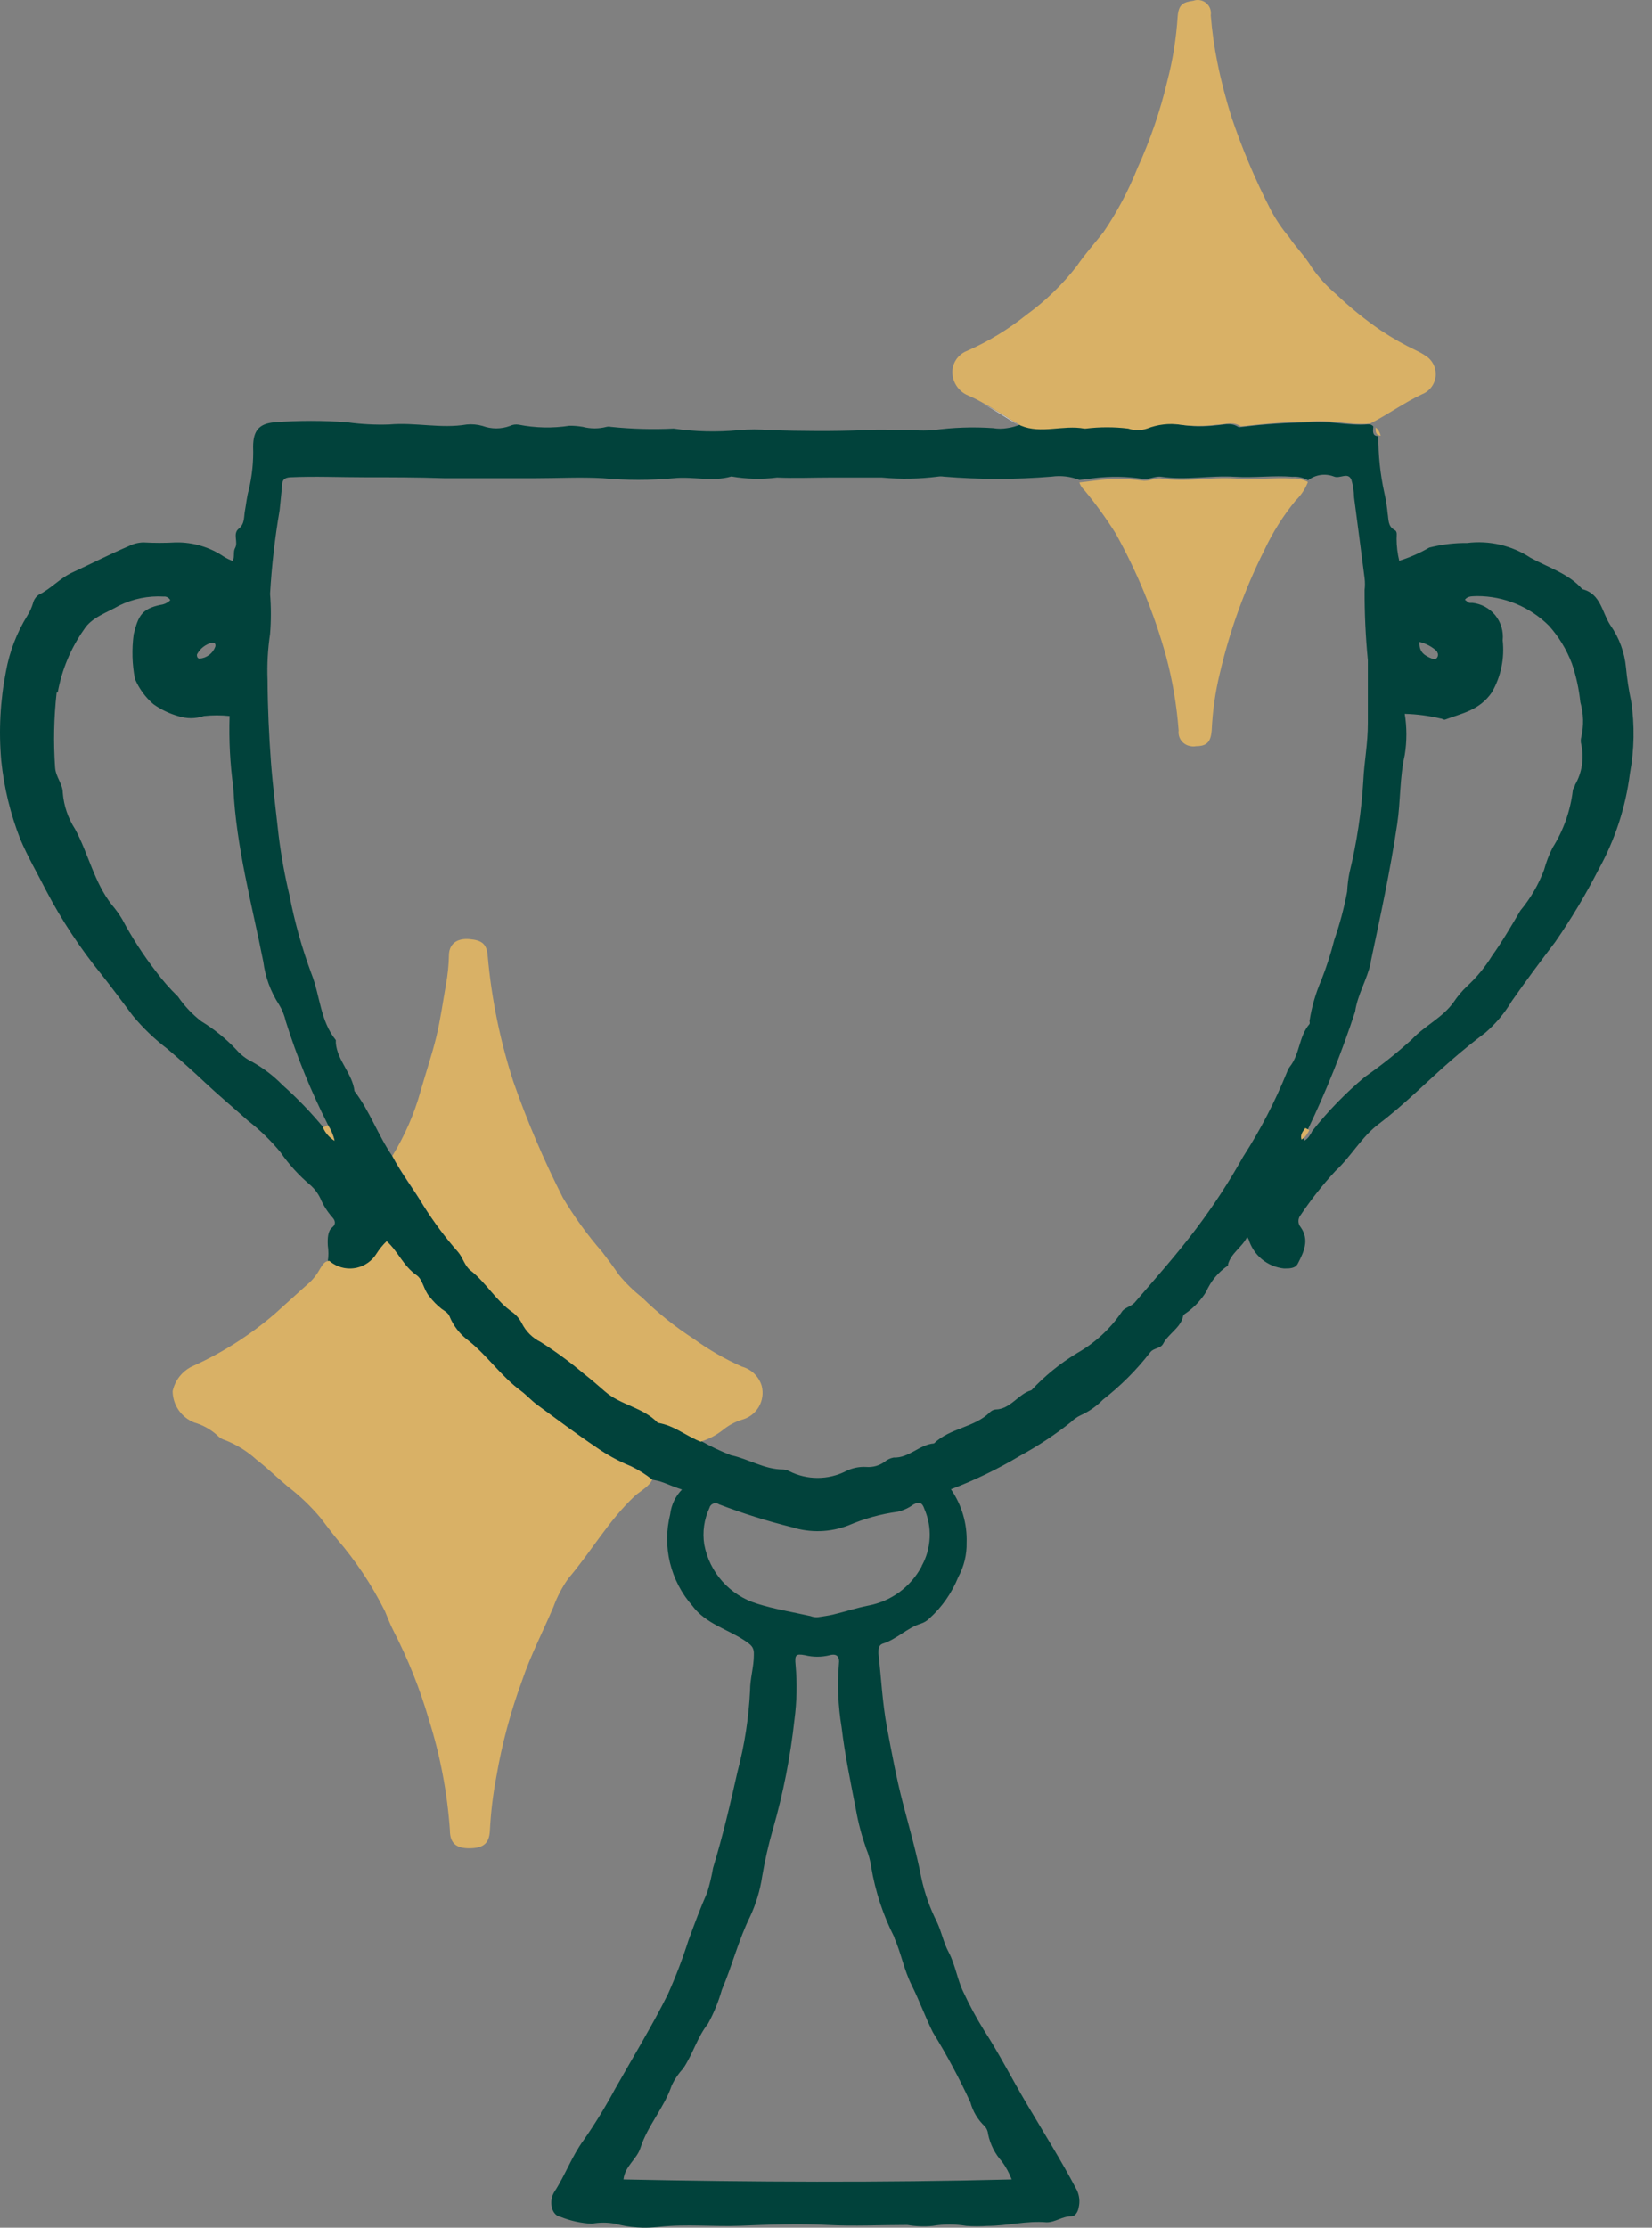 <svg width="46" height="62" viewBox="0 0 46 62" fill="none" xmlns="http://www.w3.org/2000/svg">
<rect x="0" y="0" width="46" height="62" fill="#808080" stroke="none"/>
<path d="M27.312 11.203C27.684 11.404 28.038 11.64 28.401 11.854C28.05 11.617 27.687 11.399 27.312 11.203Z" fill="white"/>
<path d="M0.564 23.354C0.774 23.852 1.044 24.311 1.285 24.787C1.717 25.611 2.231 26.39 2.818 27.112C3.116 27.488 3.404 27.876 3.692 28.261C3.978 28.608 4.304 28.92 4.662 29.192C5.016 29.497 5.366 29.803 5.702 30.122C6.039 30.441 6.506 30.834 6.908 31.193C7.24 31.45 7.541 31.743 7.808 32.067C8.044 32.408 8.325 32.717 8.643 32.984C8.758 33.086 8.851 33.209 8.918 33.347C8.999 33.538 9.11 33.715 9.246 33.871C9.333 33.959 9.368 34.068 9.246 34.164C9.123 34.26 9.119 34.487 9.128 34.666C9.15 34.811 9.15 34.959 9.128 35.103H9.176C9.351 35.255 9.58 35.33 9.811 35.313C10.042 35.295 10.257 35.187 10.408 35.012C10.438 34.978 10.464 34.941 10.487 34.902C10.566 34.775 10.662 34.657 10.771 34.553C11.085 34.837 11.238 35.252 11.605 35.501C11.776 35.619 11.797 35.907 11.959 36.091C12.059 36.221 12.175 36.338 12.304 36.44C12.383 36.497 12.483 36.554 12.514 36.633C12.621 36.9 12.8 37.133 13.03 37.306C13.572 37.742 13.956 38.31 14.511 38.721C14.664 38.835 14.795 38.983 14.948 39.097C15.498 39.503 16.04 39.91 16.608 40.29C16.911 40.499 17.237 40.673 17.578 40.81C17.786 40.912 17.983 41.037 18.164 41.181L18.365 41.225C18.561 41.286 18.754 41.382 18.99 41.456C18.807 41.642 18.692 41.884 18.662 42.142C18.55 42.585 18.548 43.048 18.655 43.492C18.763 43.936 18.976 44.347 19.278 44.69C19.649 45.192 20.252 45.337 20.737 45.66C20.903 45.773 21.004 45.835 20.991 46.062C20.991 46.394 20.886 46.717 20.886 47.045C20.849 47.809 20.732 48.568 20.536 49.308C20.34 50.182 20.126 51.104 19.855 51.987C19.816 52.217 19.762 52.445 19.693 52.668C19.501 53.105 19.339 53.542 19.169 54.005C19.006 54.519 18.813 55.022 18.592 55.513C18.155 56.387 17.622 57.261 17.128 58.135C16.864 58.626 16.573 59.101 16.254 59.559C15.918 60.018 15.743 60.529 15.442 60.992C15.271 61.25 15.35 61.652 15.603 61.696C15.882 61.808 16.177 61.873 16.477 61.888C16.692 61.849 16.913 61.849 17.128 61.888C17.529 61.998 17.948 62.027 18.36 61.975C19.116 61.892 19.868 61.975 20.624 61.945C21.38 61.914 22.236 61.879 23.044 61.923C23.783 61.962 24.526 61.923 25.264 61.923C25.496 61.962 25.733 61.971 25.968 61.949C26.28 61.897 26.599 61.897 26.911 61.949C27.105 61.962 27.299 61.962 27.492 61.949C28.043 61.949 28.585 61.8 29.144 61.849C29.389 61.849 29.581 61.678 29.839 61.682C29.944 61.682 30.018 61.547 30.035 61.438C30.074 61.277 30.057 61.107 29.987 60.957C29.55 60.127 29.057 59.345 28.585 58.545C28.183 57.868 27.829 57.164 27.396 56.5C27.186 56.161 26.997 55.809 26.828 55.447C26.654 55.093 26.605 54.691 26.418 54.337C26.273 54.071 26.221 53.774 26.09 53.494C25.891 53.101 25.744 52.684 25.653 52.253C25.517 51.55 25.317 50.859 25.137 50.169C24.958 49.479 24.831 48.784 24.7 48.089C24.569 47.395 24.539 46.709 24.46 46.018C24.46 45.9 24.46 45.782 24.587 45.743C24.971 45.62 25.26 45.306 25.64 45.188C25.732 45.158 25.816 45.108 25.884 45.039C26.234 44.721 26.507 44.328 26.684 43.89C26.843 43.597 26.923 43.267 26.916 42.933C26.933 42.404 26.78 41.883 26.479 41.448C27.145 41.194 27.789 40.883 28.401 40.517C28.901 40.245 29.376 39.931 29.821 39.578C29.899 39.5 29.989 39.437 30.088 39.39C30.322 39.285 30.534 39.137 30.713 38.953C31.203 38.572 31.643 38.132 32.024 37.642C32.124 37.507 32.316 37.541 32.391 37.393C32.535 37.118 32.871 36.956 32.941 36.641C32.941 36.585 33.033 36.545 33.085 36.502C33.283 36.351 33.452 36.166 33.584 35.955C33.713 35.657 33.925 35.402 34.195 35.221V35.186C34.283 34.872 34.584 34.715 34.728 34.426L34.768 34.492C34.834 34.709 34.963 34.903 35.138 35.047C35.314 35.192 35.529 35.281 35.755 35.304C35.921 35.304 36.074 35.304 36.144 35.156C36.306 34.841 36.467 34.509 36.218 34.155C36.178 34.108 36.155 34.047 36.155 33.985C36.155 33.922 36.178 33.862 36.218 33.814C36.508 33.382 36.831 32.973 37.184 32.591C37.621 32.189 37.914 31.638 38.394 31.28C39.12 30.73 39.753 30.078 40.435 29.489C40.736 29.227 41.046 28.977 41.365 28.737C41.654 28.486 41.9 28.191 42.095 27.863C42.484 27.304 42.895 26.758 43.305 26.216C43.752 25.572 44.154 24.899 44.511 24.202C44.97 23.374 45.267 22.466 45.385 21.528C45.508 20.864 45.52 20.185 45.42 19.518C45.354 19.209 45.306 18.897 45.276 18.583C45.237 18.156 45.086 17.748 44.839 17.398C44.608 17.049 44.577 16.525 44.061 16.398C43.677 15.961 43.109 15.795 42.619 15.524C42.096 15.18 41.467 15.034 40.845 15.113C40.806 15.113 40.762 15.113 40.723 15.113C40.41 15.12 40.1 15.163 39.797 15.24C39.533 15.393 39.253 15.516 38.962 15.607C38.913 15.405 38.888 15.198 38.888 14.991C38.888 14.908 38.914 14.794 38.84 14.755C38.639 14.65 38.669 14.458 38.639 14.287C38.621 14.095 38.59 13.904 38.547 13.715C38.433 13.197 38.377 12.668 38.381 12.138C38.219 12.138 38.228 12.02 38.237 11.906C38.241 11.892 38.241 11.877 38.237 11.862C38.211 11.838 38.179 11.82 38.145 11.81H38.093C37.52 11.858 36.957 11.688 36.38 11.758C35.796 11.766 35.212 11.806 34.632 11.876C34.58 11.876 34.51 11.906 34.47 11.876C34.261 11.745 34.033 11.832 33.828 11.841C33.507 11.876 33.182 11.869 32.862 11.819C32.562 11.766 32.252 11.788 31.962 11.884C31.792 11.941 31.608 11.941 31.438 11.884C31.045 11.836 30.647 11.836 30.254 11.884H30.215C29.62 11.771 29.009 12.042 28.423 11.81C28.302 11.862 28.174 11.897 28.043 11.915C27.914 11.937 27.783 11.937 27.654 11.915C27.096 11.877 26.535 11.896 25.981 11.972C25.803 11.985 25.625 11.985 25.448 11.972C24.989 11.972 24.526 11.941 24.062 11.972C23.189 12.007 22.315 11.998 21.441 11.972C21.15 11.945 20.858 11.945 20.567 11.972C19.964 12.029 19.357 12.015 18.758 11.928C18.175 11.956 17.591 11.94 17.01 11.88C16.97 11.871 16.928 11.871 16.888 11.88C16.672 11.936 16.445 11.936 16.228 11.88C16.105 11.859 15.981 11.848 15.857 11.849C15.387 11.922 14.908 11.911 14.441 11.819C14.359 11.806 14.275 11.818 14.201 11.854C13.954 11.945 13.683 11.945 13.436 11.854C13.294 11.814 13.146 11.801 12.999 11.814C12.278 11.937 11.562 11.749 10.836 11.814C10.446 11.827 10.056 11.806 9.67 11.753C8.996 11.701 8.32 11.701 7.647 11.753C7.21 11.788 7.052 11.989 7.048 12.426C7.062 12.835 7.021 13.243 6.926 13.641C6.873 13.824 6.856 14.021 6.821 14.209C6.786 14.397 6.821 14.572 6.646 14.716C6.471 14.86 6.646 15.087 6.541 15.262C6.489 15.367 6.541 15.502 6.476 15.611C6.392 15.58 6.311 15.54 6.235 15.493C5.841 15.226 5.374 15.088 4.898 15.096C4.596 15.113 4.292 15.113 3.989 15.096C3.851 15.1 3.716 15.134 3.592 15.196C3.059 15.424 2.547 15.686 2.028 15.926C1.669 16.088 1.42 16.389 1.075 16.555C0.996 16.612 0.94 16.696 0.918 16.791C0.882 16.91 0.831 17.023 0.765 17.128C0.469 17.604 0.266 18.131 0.166 18.683C0.005 19.503 -0.039 20.341 0.035 21.174C0.112 21.921 0.29 22.654 0.564 23.354ZM24.906 53.94C25.098 54.377 25.168 54.814 25.386 55.251C25.605 55.688 25.758 56.125 25.976 56.562C26.363 57.19 26.712 57.841 27.021 58.51C27.09 58.766 27.229 58.998 27.423 59.179C27.476 59.24 27.508 59.316 27.514 59.397C27.573 59.683 27.707 59.947 27.903 60.162C28.013 60.314 28.103 60.48 28.17 60.656C24.53 60.748 20.951 60.73 17.36 60.656C17.404 60.28 17.731 60.096 17.832 59.782C18.033 59.153 18.5 58.654 18.706 58.034C18.788 57.863 18.895 57.706 19.025 57.566C19.291 57.173 19.418 56.693 19.715 56.321C19.878 56.023 20.007 55.708 20.099 55.382C20.388 54.709 20.563 53.992 20.89 53.333C21.053 52.982 21.165 52.61 21.222 52.227C21.297 51.785 21.396 51.347 21.52 50.916C21.808 49.916 22.009 48.893 22.122 47.858C22.189 47.353 22.199 46.843 22.153 46.337C22.127 46.066 22.153 46.018 22.411 46.066C22.639 46.123 22.878 46.123 23.106 46.066C23.307 46.014 23.385 46.11 23.359 46.315C23.312 46.899 23.337 47.486 23.433 48.063C23.525 48.841 23.687 49.605 23.835 50.374C23.901 50.74 23.996 51.099 24.119 51.449C24.187 51.613 24.234 51.785 24.259 51.961C24.373 52.644 24.591 53.305 24.906 53.922V53.94ZM25.662 43.597C25.512 43.878 25.301 44.121 25.045 44.31C24.788 44.498 24.493 44.626 24.18 44.685C23.844 44.751 23.516 44.86 23.184 44.939C23.049 44.969 22.913 44.987 22.773 45.009C22.704 45.014 22.634 45.004 22.568 44.978C22.07 44.865 21.568 44.786 21.083 44.633C20.71 44.519 20.376 44.305 20.116 44.015C19.857 43.725 19.682 43.369 19.61 42.986C19.555 42.64 19.605 42.285 19.754 41.968C19.759 41.946 19.769 41.925 19.782 41.907C19.795 41.889 19.812 41.873 19.831 41.862C19.85 41.85 19.871 41.842 19.893 41.839C19.915 41.835 19.938 41.836 19.96 41.841C19.982 41.845 20.003 41.854 20.021 41.867C20.684 42.121 21.363 42.334 22.053 42.505C22.567 42.667 23.122 42.649 23.626 42.453C24.064 42.265 24.525 42.137 24.998 42.073C25.155 42.036 25.304 41.968 25.434 41.872C25.596 41.784 25.683 41.819 25.74 41.998C25.85 42.25 25.9 42.524 25.887 42.798C25.874 43.072 25.799 43.34 25.666 43.58L25.662 43.597ZM40.015 18.146C40.032 18.168 40.041 18.196 40.041 18.224C40.041 18.253 40.032 18.28 40.015 18.303C39.98 18.355 39.932 18.355 39.871 18.329C39.67 18.25 39.508 18.15 39.526 17.866C39.709 17.91 39.877 18 40.015 18.128V18.146ZM38.163 26.793C38.434 25.512 38.713 24.232 38.905 22.934C39.002 22.297 38.971 21.645 39.115 21.012C39.176 20.633 39.176 20.246 39.115 19.867C39.452 19.876 39.788 19.92 40.116 19.998C40.155 19.998 40.203 20.038 40.234 20.029C40.706 19.85 41.195 19.775 41.544 19.264C41.794 18.827 41.898 18.322 41.842 17.822C41.855 17.698 41.844 17.573 41.809 17.453C41.773 17.334 41.715 17.222 41.637 17.125C41.558 17.028 41.462 16.948 41.352 16.888C41.242 16.828 41.122 16.791 40.998 16.778H40.928C40.88 16.778 40.837 16.721 40.789 16.691C40.88 16.577 41.003 16.599 41.129 16.59C41.88 16.589 42.599 16.887 43.131 17.416C43.406 17.723 43.622 18.079 43.769 18.465C43.888 18.814 43.967 19.176 44.005 19.544C44.096 19.86 44.105 20.194 44.031 20.514C44.013 20.581 44.013 20.652 44.031 20.719C44.114 21.104 44.052 21.506 43.856 21.846C43.856 21.899 43.795 21.947 43.795 22C43.728 22.566 43.535 23.111 43.231 23.594C43.132 23.791 43.052 23.997 42.995 24.21C42.84 24.622 42.617 25.004 42.335 25.342C42.113 25.722 41.824 26.216 41.544 26.605C41.351 26.918 41.116 27.203 40.845 27.453C40.707 27.584 40.584 27.73 40.478 27.889C40.168 28.326 39.666 28.549 39.312 28.929C38.898 29.305 38.46 29.654 38.001 29.974C37.463 30.425 36.973 30.93 36.537 31.481C36.523 31.517 36.504 31.551 36.48 31.582C36.442 31.651 36.387 31.708 36.319 31.748C36.275 31.599 36.367 31.516 36.424 31.42C36.931 30.36 37.369 29.268 37.734 28.152C37.8 27.68 38.062 27.278 38.171 26.788L38.163 26.793ZM7.52 17.643C7.55 17.272 7.55 16.9 7.52 16.529C7.565 15.748 7.654 14.971 7.786 14.2C7.813 13.969 7.83 13.737 7.856 13.501C7.856 13.361 7.918 13.291 8.088 13.283C8.774 13.252 9.46 13.283 10.146 13.283C10.832 13.283 11.627 13.283 12.366 13.309H14.909C15.533 13.309 16.158 13.274 16.787 13.309C17.446 13.37 18.108 13.37 18.767 13.309C19.304 13.256 19.837 13.414 20.366 13.261C20.786 13.334 21.215 13.344 21.637 13.291C22.127 13.313 22.629 13.291 23.123 13.291H24.556C25.074 13.339 25.596 13.331 26.112 13.265C26.167 13.256 26.223 13.256 26.278 13.265C27.278 13.348 28.284 13.348 29.284 13.265C29.545 13.229 29.811 13.261 30.057 13.357L30.494 13.304C30.93 13.253 31.371 13.26 31.805 13.326C31.989 13.361 32.159 13.243 32.334 13.269C33.02 13.374 33.701 13.226 34.383 13.269C34.92 13.304 35.454 13.226 35.987 13.269C36.139 13.259 36.29 13.292 36.424 13.366C36.524 13.289 36.643 13.239 36.768 13.22C36.894 13.202 37.022 13.216 37.14 13.261C37.311 13.335 37.533 13.125 37.63 13.352C37.676 13.512 37.7 13.676 37.704 13.842C37.804 14.593 37.9 15.341 37.997 16.092C38.01 16.201 38.01 16.311 37.997 16.42C37.995 17.072 38.025 17.724 38.088 18.373V20.121C38.088 20.715 37.988 21.182 37.962 21.715C37.911 22.582 37.782 23.442 37.577 24.285C37.542 24.459 37.52 24.636 37.512 24.813C37.426 25.27 37.306 25.72 37.153 26.159C37.057 26.541 36.936 26.916 36.791 27.282C36.633 27.646 36.522 28.03 36.463 28.422C36.472 28.448 36.472 28.476 36.463 28.501C36.166 28.842 36.196 29.331 35.921 29.681C35.887 29.724 35.861 29.773 35.842 29.825C35.507 30.654 35.095 31.45 34.61 32.202C34.22 32.9 33.782 33.57 33.299 34.208C32.766 34.916 32.172 35.58 31.595 36.252C31.499 36.362 31.303 36.397 31.237 36.51C30.914 36.986 30.484 37.381 29.983 37.664C29.517 37.947 29.092 38.292 28.72 38.691C28.349 38.795 28.143 39.219 27.72 39.228C27.664 39.235 27.612 39.259 27.571 39.298C27.134 39.735 26.461 39.735 26.007 40.172C25.601 40.203 25.312 40.583 24.884 40.565C24.789 40.583 24.7 40.625 24.626 40.688C24.48 40.792 24.302 40.841 24.124 40.827C23.929 40.815 23.735 40.854 23.56 40.941C23.314 41.067 23.041 41.132 22.765 41.132C22.488 41.132 22.216 41.067 21.97 40.941C21.919 40.915 21.864 40.9 21.808 40.897C21.284 40.897 20.847 40.605 20.353 40.5C20.073 40.391 19.802 40.263 19.54 40.115C19.23 40.002 18.959 39.8 18.666 39.678C18.563 39.638 18.456 39.608 18.347 39.591C17.91 39.154 17.307 39.114 16.875 38.717C16.678 38.542 16.482 38.38 16.276 38.214C15.899 37.896 15.501 37.604 15.083 37.34C14.859 37.229 14.677 37.048 14.563 36.825C14.501 36.7 14.409 36.592 14.297 36.51C13.86 36.191 13.567 35.689 13.13 35.348C12.969 35.221 12.925 35.003 12.789 34.841C12.425 34.443 12.093 34.017 11.797 33.565C11.518 33.098 11.177 32.665 10.924 32.176C10.526 31.599 10.299 30.926 9.871 30.367C9.814 29.878 9.394 29.524 9.351 29.03V28.947C8.914 28.409 8.914 27.71 8.673 27.103C8.41 26.396 8.205 25.668 8.062 24.927C7.931 24.38 7.83 23.825 7.76 23.267C7.686 22.589 7.599 21.912 7.546 21.23C7.489 20.461 7.454 19.701 7.45 18.932C7.433 18.501 7.456 18.07 7.52 17.643ZM5.921 17.884C5.991 17.884 6.008 17.94 5.995 17.997C5.962 18.088 5.903 18.169 5.825 18.227C5.748 18.286 5.655 18.322 5.558 18.329C5.497 18.329 5.479 18.264 5.484 18.216C5.526 18.135 5.584 18.064 5.656 18.007C5.728 17.951 5.81 17.91 5.899 17.888L5.921 17.884ZM1.608 19.269C1.721 18.64 1.97 18.043 2.338 17.521C2.552 17.18 2.976 17.053 3.321 16.852C3.705 16.664 4.131 16.578 4.557 16.603C4.595 16.599 4.632 16.607 4.665 16.625C4.698 16.643 4.724 16.67 4.741 16.704C4.666 16.777 4.569 16.823 4.466 16.835C3.954 16.944 3.85 17.136 3.723 17.652C3.667 18.066 3.678 18.487 3.758 18.897C3.873 19.166 4.048 19.405 4.269 19.596C4.477 19.745 4.709 19.857 4.955 19.928C5.19 20.007 5.445 20.007 5.68 19.928C5.917 19.902 6.156 19.902 6.393 19.928C6.371 20.596 6.406 21.264 6.497 21.925C6.576 23.577 7.013 25.159 7.332 26.767C7.386 27.192 7.535 27.6 7.769 27.959C7.857 28.102 7.92 28.259 7.957 28.422C8.267 29.412 8.659 30.373 9.128 31.298C9.215 31.431 9.279 31.579 9.316 31.735C9.173 31.646 9.061 31.517 8.992 31.363C8.646 30.947 8.27 30.557 7.865 30.197C7.615 29.941 7.33 29.724 7.017 29.55C6.85 29.469 6.702 29.354 6.58 29.213C6.291 28.907 5.962 28.641 5.602 28.422C5.352 28.228 5.134 27.997 4.955 27.736C4.731 27.52 4.524 27.284 4.339 27.033C3.987 26.578 3.674 26.094 3.404 25.587C3.32 25.445 3.223 25.31 3.116 25.185C2.622 24.56 2.464 23.765 2.093 23.079C1.896 22.775 1.777 22.426 1.748 22.065C1.748 21.816 1.551 21.628 1.534 21.357C1.485 20.663 1.5 19.965 1.577 19.273L1.608 19.269Z" fill="#01423B"/>
<path d="M17.57 40.81C17.229 40.67 16.905 40.493 16.604 40.281C16.04 39.901 15.494 39.49 14.944 39.088C14.791 38.974 14.66 38.826 14.507 38.712C13.952 38.306 13.567 37.721 13.025 37.297C12.796 37.124 12.617 36.891 12.51 36.624C12.479 36.545 12.379 36.484 12.3 36.431C12.171 36.33 12.055 36.212 11.955 36.082C11.793 35.898 11.771 35.61 11.601 35.492C11.234 35.243 11.081 34.828 10.767 34.544C10.658 34.648 10.562 34.766 10.482 34.894C10.36 35.09 10.165 35.229 9.939 35.282C9.714 35.334 9.477 35.295 9.281 35.173C9.242 35.151 9.205 35.124 9.172 35.094H9.132C9.01 35.125 8.966 35.23 8.905 35.322C8.832 35.456 8.74 35.578 8.63 35.684C8.302 35.973 7.983 36.27 7.66 36.558C6.961 37.161 6.178 37.659 5.335 38.035C5.202 38.102 5.086 38.198 4.994 38.316C4.903 38.434 4.839 38.571 4.807 38.717C4.808 38.906 4.867 39.09 4.974 39.246C5.082 39.402 5.233 39.522 5.41 39.591C5.65 39.66 5.872 39.784 6.056 39.953C6.114 40.013 6.186 40.057 6.266 40.08C6.588 40.206 6.884 40.389 7.14 40.622C7.446 40.858 7.721 41.129 8.014 41.373C8.349 41.63 8.656 41.923 8.927 42.247C9.071 42.435 9.211 42.623 9.364 42.811C9.899 43.428 10.354 44.111 10.719 44.843C10.793 45.022 10.863 45.205 10.95 45.376C11.362 46.173 11.695 47.009 11.946 47.871C12.259 48.864 12.454 49.891 12.527 50.929C12.527 51.309 12.707 51.445 13.082 51.441C13.458 51.436 13.629 51.309 13.642 50.929C13.668 50.432 13.728 49.937 13.821 49.448C13.977 48.537 14.217 47.641 14.537 46.774C14.773 46.071 15.123 45.402 15.411 44.72C15.513 44.441 15.651 44.177 15.822 43.934C16.456 43.191 16.941 42.33 17.657 41.653C17.779 41.535 17.941 41.452 18.059 41.325C18.101 41.284 18.135 41.235 18.16 41.181C17.978 41.035 17.78 40.911 17.57 40.81Z" fill="#D9B166"/>
<path d="M30.192 11.928H30.232C30.625 11.88 31.023 11.88 31.416 11.928C31.586 11.985 31.77 11.985 31.94 11.928C32.233 11.813 32.55 11.776 32.862 11.819C33.203 11.867 33.548 11.867 33.889 11.819C34.103 11.819 34.326 11.723 34.531 11.854C34.571 11.876 34.64 11.854 34.693 11.854C35.273 11.784 35.856 11.744 36.441 11.736C37.017 11.666 37.581 11.841 38.153 11.788C38.643 11.539 39.093 11.211 39.591 10.975C39.696 10.935 39.788 10.866 39.856 10.776C39.925 10.686 39.966 10.578 39.976 10.466C39.986 10.353 39.964 10.24 39.913 10.139C39.862 10.039 39.784 9.954 39.687 9.896C39.608 9.843 39.525 9.796 39.438 9.756C39.096 9.594 38.766 9.407 38.451 9.197C38.009 8.895 37.592 8.557 37.205 8.188C36.942 7.967 36.71 7.711 36.515 7.427C36.34 7.13 36.078 6.877 35.894 6.597C35.697 6.364 35.526 6.111 35.383 5.841C34.949 4.997 34.579 4.12 34.278 3.22C34.129 2.735 33.998 2.241 33.898 1.738C33.81 1.306 33.749 0.868 33.714 0.428C33.725 0.365 33.718 0.3 33.696 0.24C33.674 0.18 33.637 0.127 33.588 0.086C33.539 0.045 33.48 0.017 33.417 0.006C33.354 -0.006 33.289 -0 33.229 0.021C32.941 0.061 32.818 0.126 32.792 0.458C32.753 1.065 32.657 1.666 32.504 2.254C32.307 3.086 32.029 3.897 31.674 4.675C31.424 5.303 31.106 5.903 30.725 6.462C30.476 6.776 30.206 7.078 29.983 7.406C29.582 7.921 29.112 8.377 28.584 8.76C28.078 9.166 27.522 9.504 26.928 9.765C26.811 9.81 26.71 9.888 26.637 9.989C26.564 10.091 26.522 10.212 26.518 10.337C26.515 10.48 26.556 10.62 26.634 10.739C26.712 10.858 26.823 10.951 26.955 11.006C27.085 11.062 27.212 11.124 27.335 11.194C27.706 11.395 28.06 11.631 28.423 11.845C28.991 12.085 29.598 11.819 30.192 11.928Z" fill="#D9B166"/>
<path d="M38.303 11.893C38.303 12.007 38.303 12.116 38.447 12.125C38.433 12.081 38.416 12.039 38.395 11.998C38.372 11.958 38.341 11.923 38.303 11.897V11.893Z" fill="#D9B166"/>
<path d="M20.148 39.783C20.3 39.661 20.473 39.57 20.659 39.512C20.857 39.46 21.026 39.331 21.129 39.154C21.233 38.977 21.261 38.766 21.209 38.568C21.17 38.44 21.099 38.324 21.003 38.231C20.906 38.138 20.788 38.07 20.659 38.035C20.186 37.825 19.736 37.566 19.317 37.262C18.799 36.927 18.316 36.541 17.876 36.108C17.639 35.922 17.424 35.711 17.233 35.479C17.085 35.261 16.919 35.042 16.766 34.841C16.357 34.372 15.992 33.868 15.673 33.334C15.141 32.288 14.68 31.208 14.293 30.1C13.925 28.966 13.686 27.793 13.58 26.605C13.554 26.273 13.423 26.168 13.074 26.137C12.724 26.107 12.51 26.268 12.501 26.574C12.496 26.851 12.468 27.127 12.418 27.4C12.331 27.889 12.265 28.379 12.147 28.864C12.029 29.349 11.854 29.869 11.71 30.371C11.534 31.005 11.269 31.611 10.924 32.171C11.182 32.656 11.522 33.089 11.798 33.561C12.082 34.017 12.403 34.448 12.759 34.85C12.894 35.011 12.938 35.23 13.1 35.357C13.537 35.697 13.808 36.2 14.266 36.519C14.379 36.601 14.47 36.709 14.533 36.834C14.646 37.057 14.829 37.238 15.053 37.349C15.47 37.613 15.869 37.905 16.246 38.223C16.451 38.385 16.648 38.551 16.844 38.725C17.281 39.11 17.902 39.163 18.317 39.599C18.426 39.617 18.533 39.647 18.636 39.687C18.942 39.809 19.213 40.01 19.51 40.124C19.742 40.051 19.958 39.936 20.148 39.783Z" fill="#D9B166"/>
<path d="M30.193 13.641C30.511 14.023 30.802 14.426 31.066 14.847C31.665 15.922 32.135 17.065 32.465 18.25C32.648 18.931 32.766 19.627 32.819 20.33C32.806 20.433 32.834 20.536 32.897 20.618C32.96 20.699 33.053 20.753 33.155 20.767C33.204 20.778 33.255 20.778 33.304 20.767C33.609 20.767 33.714 20.645 33.74 20.33C33.764 19.791 33.84 19.255 33.968 18.731C34.244 17.547 34.659 16.401 35.204 15.314C35.437 14.818 35.73 14.352 36.078 13.929C36.228 13.784 36.345 13.608 36.419 13.414C36.285 13.34 36.134 13.307 35.982 13.317C35.449 13.287 34.916 13.365 34.379 13.317C33.697 13.274 33.015 13.422 32.329 13.317C32.154 13.291 31.984 13.409 31.8 13.374C31.366 13.315 30.925 13.315 30.49 13.374L30.053 13.427C30.082 13.508 30.13 13.582 30.193 13.641Z" fill="#D9B166"/>
<path d="M8.992 31.381C9.06 31.534 9.173 31.663 9.316 31.752C9.279 31.596 9.215 31.449 9.128 31.315L8.992 31.381Z" fill="#D9B166"/>
<path d="M36.24 31.717C36.308 31.677 36.364 31.62 36.402 31.551C36.426 31.52 36.445 31.487 36.458 31.45L36.345 31.394C36.288 31.481 36.196 31.568 36.24 31.717Z" fill="#D9B166"/>
</svg>

